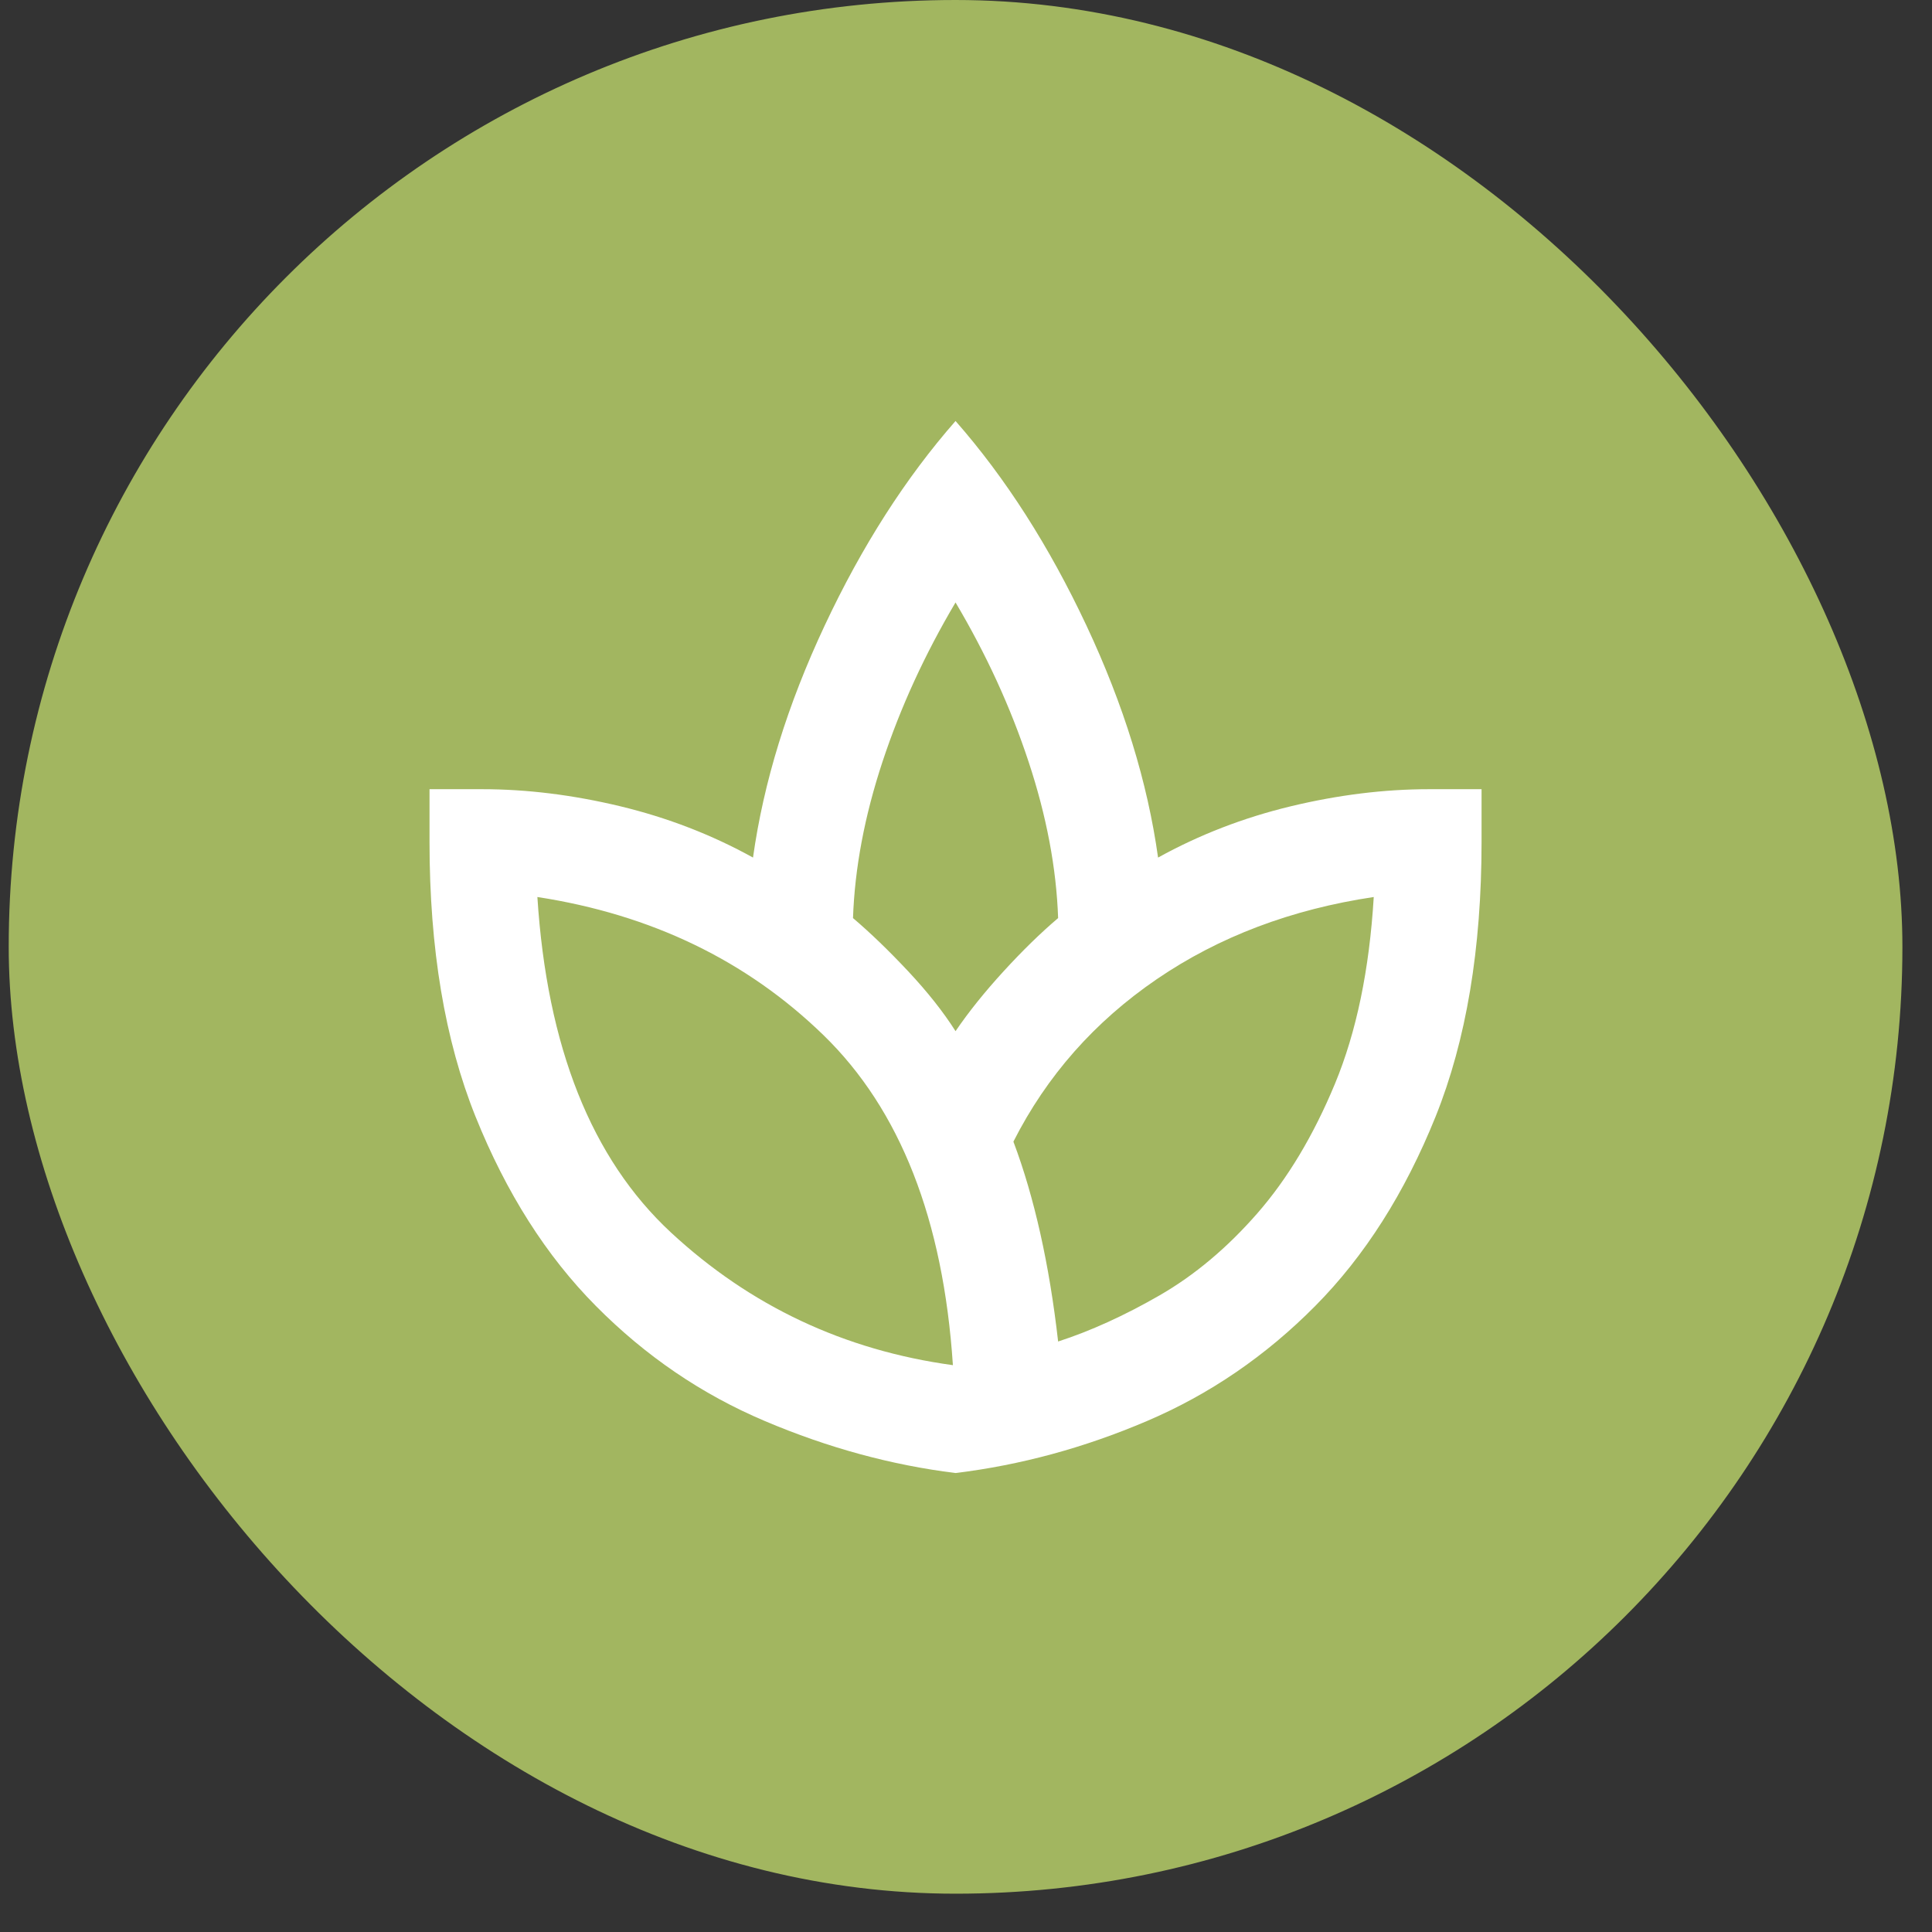 <svg xmlns="http://www.w3.org/2000/svg" fill="none" viewBox="0 0 41 41" height="41" width="41">
<rect x="0" y="0" width="41" height="41" fill="#333333" stroke="none"/>
<rect fill="#A2B660" rx="20.093" height="40.187" width="40.187" x="0.185"></rect>
<path fill="white" d="M20.278 31.26C18.92 31.092 17.571 30.725 16.232 30.157C14.892 29.59 13.697 28.776 12.646 27.715C11.594 26.655 10.743 25.315 10.092 23.697C9.441 22.078 9.115 20.134 9.115 17.864V16.748H10.232C11.18 16.748 12.157 16.869 13.162 17.11C14.166 17.352 15.106 17.715 15.98 18.199C16.204 16.599 16.711 14.957 17.502 13.273C18.292 11.589 19.218 10.143 20.278 8.934C21.339 10.143 22.264 11.589 23.055 13.273C23.846 14.957 24.353 16.599 24.576 18.199C25.451 17.715 26.39 17.352 27.395 17.11C28.399 16.869 29.376 16.748 30.325 16.748H31.441V17.864C31.441 20.134 31.116 22.078 30.465 23.697C29.813 25.315 28.962 26.655 27.911 27.715C26.86 28.776 25.669 29.59 24.339 30.157C23.009 30.725 21.655 31.092 20.278 31.26ZM20.222 28.971C20.018 25.883 19.102 23.548 17.474 21.966C15.846 20.385 13.822 19.408 11.404 19.036C11.608 22.218 12.553 24.59 14.236 26.153C15.92 27.715 17.915 28.655 20.222 28.971ZM20.278 21.883C20.557 21.473 20.897 21.05 21.297 20.613C21.697 20.176 22.083 19.799 22.455 19.483C22.418 18.422 22.209 17.315 21.827 16.162C21.446 15.008 20.929 13.883 20.278 12.785C19.627 13.883 19.111 15.008 18.729 16.162C18.348 17.315 18.139 18.422 18.102 19.483C18.474 19.799 18.864 20.176 19.274 20.613C19.683 21.05 20.018 21.473 20.278 21.883ZM22.455 28.469C23.143 28.246 23.86 27.92 24.604 27.492C25.348 27.064 26.041 26.483 26.683 25.748C27.325 25.013 27.874 24.097 28.33 22.999C28.785 21.901 29.06 20.58 29.153 19.036C27.404 19.297 25.869 19.878 24.548 20.78C23.227 21.683 22.213 22.832 21.506 24.227C21.73 24.822 21.92 25.474 22.078 26.18C22.236 26.887 22.362 27.65 22.455 28.469Z"></path>
</svg>
